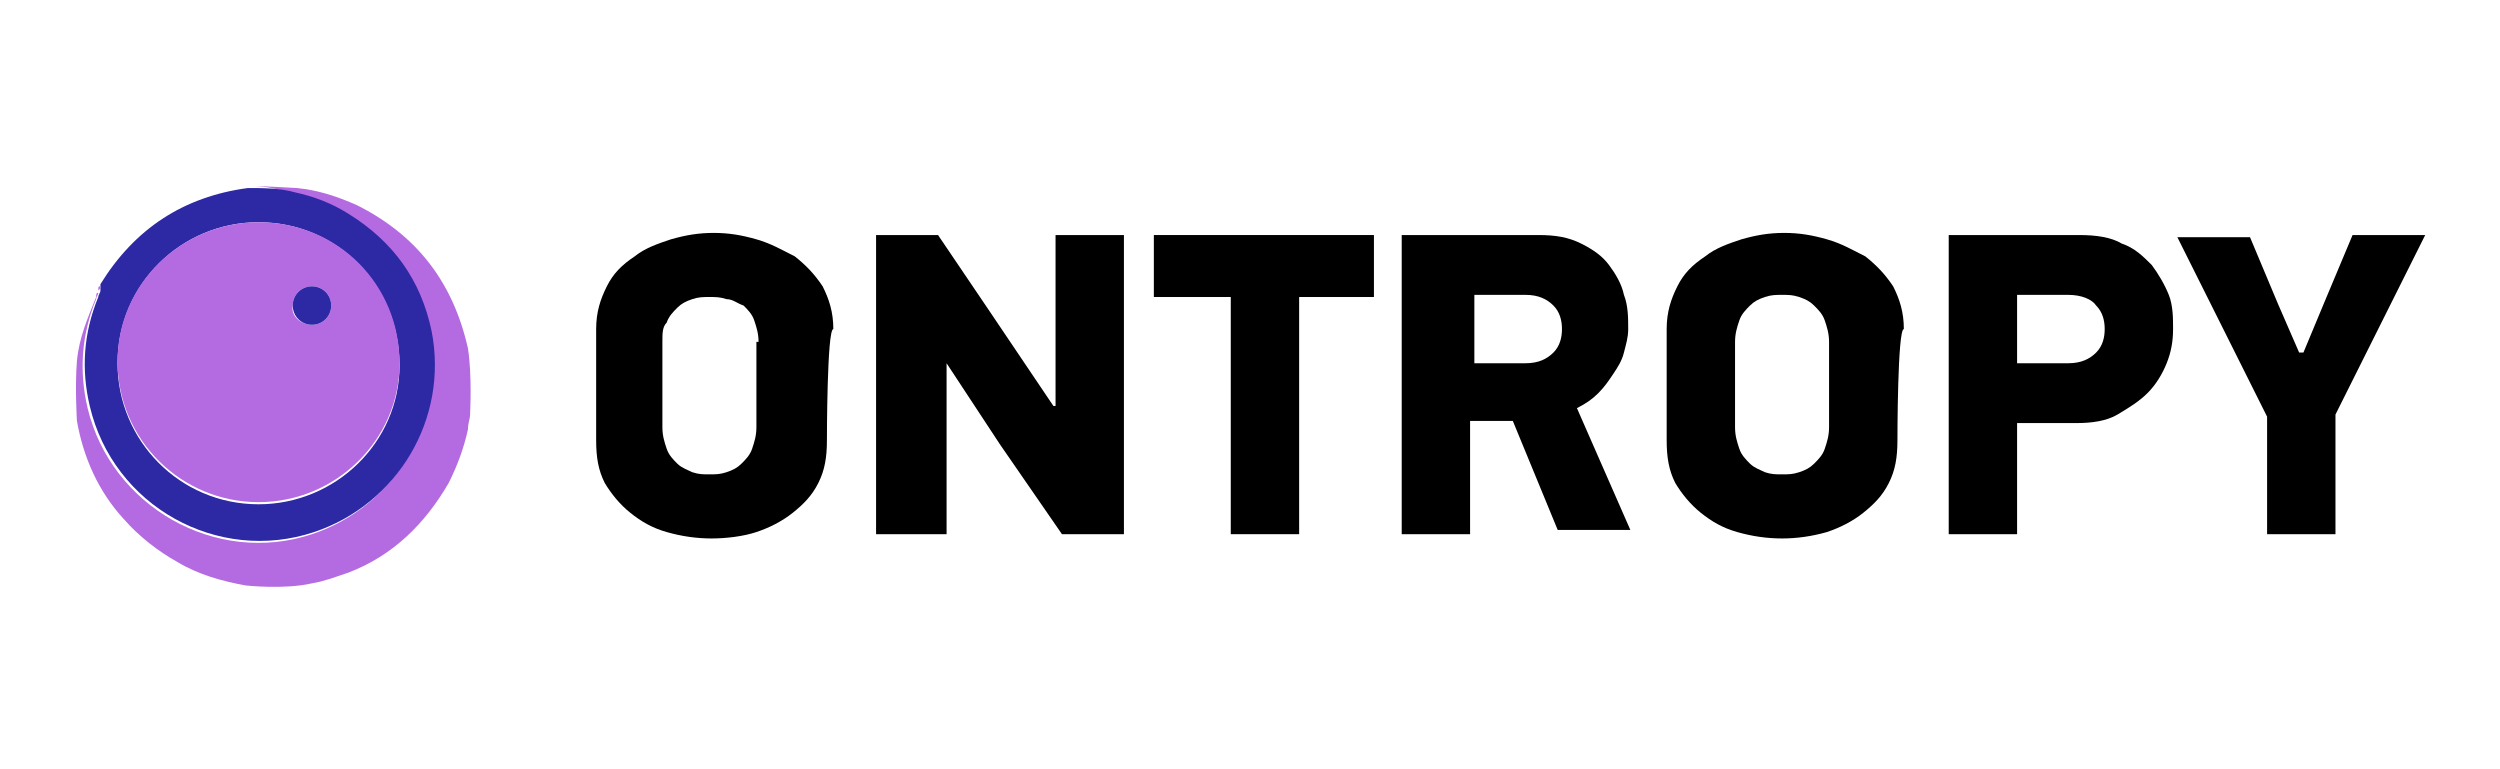 <?xml version="1.0" encoding="UTF-8"?>
<svg xmlns="http://www.w3.org/2000/svg" xmlns:xlink="http://www.w3.org/1999/xlink" id="Layer_1" x="0px" y="0px" width="117px" height="36px" viewBox="0 0 117 36" style="enable-background:new 0 0 117 36;" xml:space="preserve">
  <style type="text/css">	.st0{fill:#B46BE1;}	.st1{fill:#2D28A3;}</style>
  <g>	<g>		<path class="st0" d="M11.6,8.7c0.7,0,2.2,0.1,2.3,0.1c1,0.1,1.9,0.4,2.8,0.8c2.8,1.4,4.5,3.6,5.2,6.7c0.2,1.3,0.1,3,0.1,3.1    c0,0.2-0.1,0.4-0.1,0.7c-0.2,0.9-0.5,1.7-0.9,2.5c-1.1,1.9-2.6,3.4-4.7,4.2c-0.6,0.2-1.1,0.4-1.7,0.5c-1.3,0.3-3.1,0.1-3.1,0.1    c-1.1-0.2-2.2-0.5-3.2-1.1c-0.9-0.5-1.8-1.2-2.5-2c-1.2-1.3-1.9-2.9-2.2-4.6c0,0-0.1-1.6,0-2.8c0.1-1.1,0.5-2,0.9-3    c0-0.1,0-0.2,0.1-0.2c0,0.1-0.1,0.2-0.1,0.3c-0.7,1.7-0.8,3.4-0.4,5.1c1.1,4.6,6,7.4,10.5,5.9c3.9-1.3,6.3-5.3,5.5-9.4    c-0.5-2.4-1.8-4.3-3.9-5.5c-0.8-0.5-1.6-0.8-2.5-1C13,8.8,12.3,8.7,11.6,8.7C11.6,8.7,11.6,8.7,11.6,8.7z"></path>		<path class="st1" d="M4.7,13.3c1.6-2.6,3.9-4.1,6.9-4.5c0.7,0,1.5,0,2.2,0.2c0.9,0.2,1.7,0.5,2.5,1c2.1,1.3,3.4,3.1,3.9,5.5    c0.8,4.1-1.6,8.1-5.5,9.4c-4.5,1.5-9.4-1.2-10.5-5.9c-0.4-1.7-0.3-3.4,0.4-5.1c0-0.1,0.1-0.2,0.1-0.3v0    C4.7,13.5,4.7,13.4,4.7,13.3L4.7,13.3C4.7,13.3,4.7,13.3,4.7,13.3z M12.1,10.4c-3.6,0-6.6,2.9-6.6,6.6c0,3.6,2.9,6.6,6.6,6.6    c3.6,0,6.6-2.9,6.6-6.5C18.7,13.4,15.8,10.4,12.1,10.4z"></path>		<path class="st0" d="M4.7,13.4c0,0.1,0,0.1-0.1,0.2C4.6,13.4,4.6,13.4,4.7,13.4z"></path>		<path class="st0" d="M4.7,13.3C4.7,13.3,4.7,13.3,4.7,13.3C4.7,13.3,4.7,13.3,4.7,13.3z"></path>		<path class="st0" d="M12.1,10.4c3.7,0,6.6,2.9,6.6,6.6c0,3.6-3,6.5-6.6,6.5c-3.6,0-6.6-2.9-6.6-6.6C5.5,13.3,8.5,10.4,12.1,10.4z     M14.6,15.2c0.5,0,0.9-0.4,0.9-0.9c0-0.5-0.4-0.9-0.9-0.9c-0.5,0-0.9,0.4-0.9,0.9C13.6,14.8,14.1,15.2,14.6,15.2z"></path>		<path class="st1" d="M14.6,15.2c-0.5,0-0.9-0.4-0.9-0.9c0-0.5,0.4-0.9,0.9-0.9c0.5,0,0.9,0.4,0.9,0.9    C15.5,14.8,15.1,15.2,14.6,15.2z"></path>	</g>	<g>		<path d="M38.7,20.6c0,0.8-0.1,1.4-0.4,2c-0.3,0.6-0.7,1-1.2,1.4c-0.5,0.4-1.1,0.7-1.7,0.9s-1.4,0.3-2.1,0.3    c-0.7,0-1.4-0.1-2.1-0.3c-0.7-0.2-1.2-0.5-1.7-0.9c-0.5-0.4-0.9-0.9-1.2-1.4c-0.3-0.6-0.4-1.2-0.4-2v-5.2c0-0.8,0.2-1.4,0.5-2    c0.3-0.6,0.7-1,1.3-1.4c0.5-0.4,1.1-0.6,1.7-0.8c0.7-0.2,1.3-0.3,2-0.3s1.3,0.1,2,0.3c0.7,0.2,1.2,0.5,1.8,0.8    c0.5,0.4,0.9,0.8,1.3,1.4c0.3,0.6,0.5,1.2,0.5,2C38.7,15.4,38.7,20.6,38.7,20.6z M35.5,16c0-0.4-0.1-0.7-0.2-1    c-0.1-0.3-0.3-0.5-0.5-0.7C34.5,14.2,34.3,14,34,14c-0.3-0.1-0.5-0.1-0.8-0.1c-0.3,0-0.5,0-0.8,0.1c-0.3,0.1-0.5,0.2-0.7,0.4    c-0.2,0.2-0.4,0.4-0.5,0.7C31,15.3,31,15.6,31,16V20c0,0.4,0.1,0.7,0.2,1c0.1,0.3,0.3,0.5,0.5,0.7s0.5,0.3,0.7,0.4    c0.3,0.1,0.5,0.1,0.8,0.1c0.3,0,0.5,0,0.8-0.1c0.3-0.1,0.5-0.2,0.7-0.4c0.2-0.2,0.4-0.4,0.5-0.7c0.1-0.3,0.2-0.6,0.2-1V16z"></path>		<path d="M44.3,17v8H41V11h2.9l2.3,3.4l3.1,4.6h0.1v-8h3.2v14h-2.9l-2.9-4.2L44.3,17L44.3,17C44.3,17,44.3,17,44.3,17z"></path>		<path d="M60.8,13.9V25h-3.2V13.9H54V11h10.3v2.9H60.8z"></path>		<path d="M72,11c0.8,0,1.4,0.1,2,0.4s1,0.6,1.3,1c0.3,0.4,0.6,0.9,0.7,1.4c0.2,0.5,0.2,1.1,0.2,1.6c0,0.4-0.1,0.7-0.2,1.1    c-0.1,0.4-0.3,0.7-0.5,1c-0.2,0.3-0.4,0.6-0.7,0.9c-0.3,0.3-0.6,0.5-1,0.7l2.5,5.7h-3.4l-2.1-5.1h-2V25h-3.2V11H72z M69,17h2.4    c0.6,0,1-0.2,1.3-0.5c0.3-0.3,0.4-0.7,0.4-1.1s-0.1-0.8-0.4-1.1c-0.3-0.3-0.7-0.5-1.3-0.5H69L69,17L69,17z"></path>		<path d="M88.8,20.6c0,0.8-0.1,1.4-0.4,2c-0.3,0.6-0.7,1-1.2,1.4c-0.5,0.4-1.1,0.7-1.7,0.9c-0.7,0.2-1.4,0.3-2.1,0.3    c-0.7,0-1.4-0.1-2.1-0.3c-0.7-0.2-1.2-0.5-1.7-0.9c-0.5-0.4-0.9-0.9-1.2-1.4c-0.3-0.6-0.4-1.2-0.4-2v-5.2c0-0.8,0.2-1.4,0.5-2    c0.3-0.6,0.7-1,1.3-1.4c0.5-0.4,1.1-0.6,1.7-0.8c0.7-0.2,1.3-0.3,2-0.3c0.7,0,1.3,0.1,2,0.3c0.7,0.2,1.2,0.5,1.8,0.8    c0.5,0.4,0.9,0.8,1.3,1.4c0.3,0.6,0.5,1.2,0.5,2C88.8,15.4,88.8,20.6,88.8,20.6z M85.6,16c0-0.4-0.1-0.7-0.2-1    c-0.1-0.3-0.3-0.5-0.5-0.7c-0.2-0.2-0.4-0.3-0.7-0.4c-0.3-0.1-0.5-0.1-0.8-0.1c-0.3,0-0.5,0-0.8,0.1c-0.3,0.1-0.5,0.2-0.7,0.4    c-0.2,0.2-0.4,0.4-0.5,0.7c-0.1,0.3-0.2,0.6-0.2,1V20c0,0.4,0.1,0.7,0.2,1c0.1,0.3,0.3,0.5,0.5,0.7c0.2,0.2,0.5,0.3,0.7,0.4    c0.3,0.1,0.5,0.1,0.8,0.1c0.3,0,0.5,0,0.8-0.1c0.3-0.1,0.5-0.2,0.7-0.4s0.4-0.4,0.5-0.7s0.2-0.6,0.2-1V16z"></path>		<path d="M97.3,11c0.8,0,1.5,0.1,2,0.4c0.6,0.2,1,0.6,1.4,1c0.3,0.4,0.6,0.9,0.8,1.4c0.2,0.5,0.2,1.1,0.2,1.6    c0,0.6-0.1,1.1-0.3,1.6c-0.2,0.5-0.5,1-0.9,1.4c-0.4,0.4-0.9,0.7-1.4,1s-1.2,0.4-1.9,0.4h-2.8V25h-3.2V11H97.3z M94.4,17h2.4    c0.6,0,1-0.2,1.3-0.5c0.3-0.3,0.4-0.7,0.4-1.1c0-0.4-0.1-0.8-0.4-1.1c-0.2-0.3-0.7-0.5-1.3-0.5h-2.4C94.4,13.9,94.4,17,94.4,17z"></path>		<path d="M107.8,16.5l1-2.4l1.3-3.1h3.4l-4.2,8.4V25h-3.2v-5.5l-4.2-8.4h3.4l1.3,3.1l1,2.3H107.8z"></path>	</g></g>
</svg>
